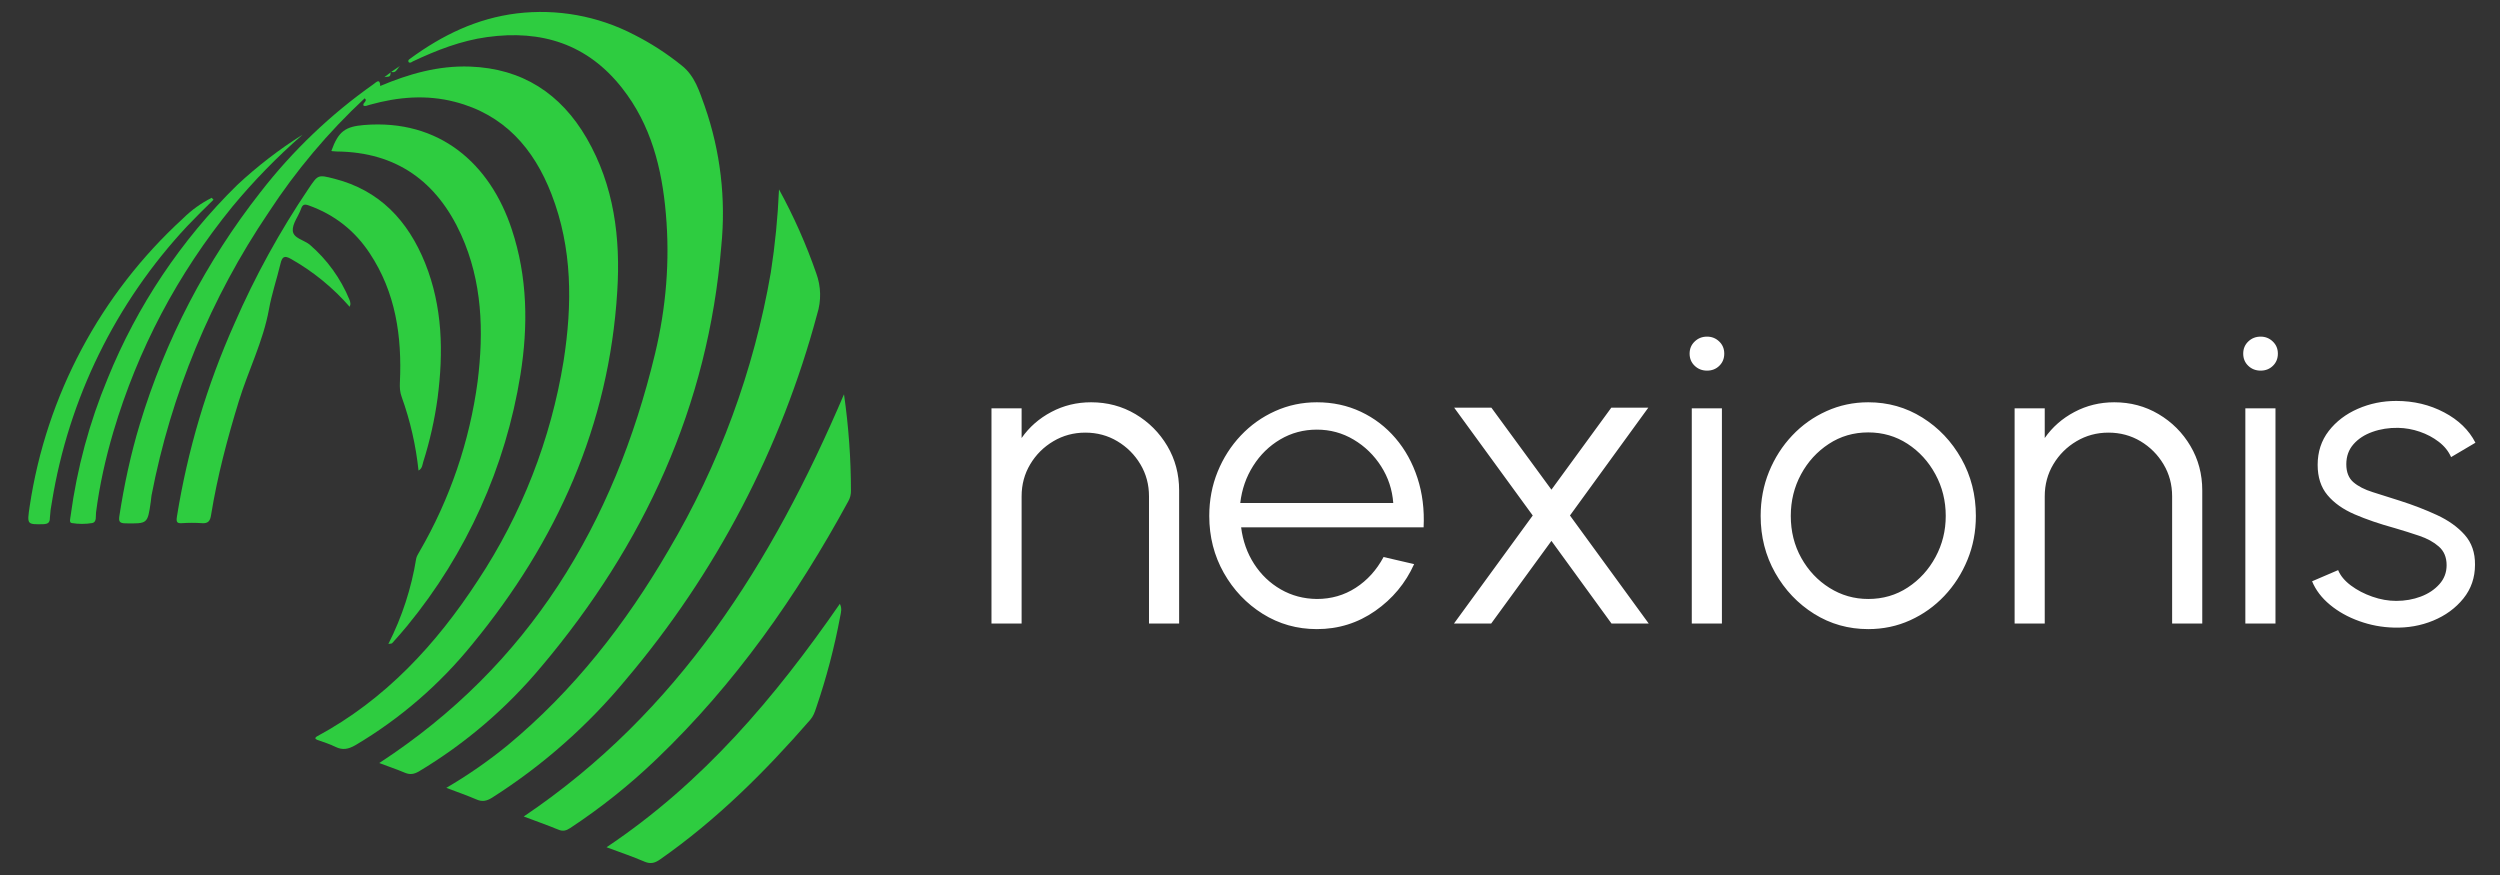 <?xml version="1.0" encoding="UTF-8"?> <svg xmlns="http://www.w3.org/2000/svg" width="1000" height="350" viewBox="0 0 1000 350" fill="none"><rect x="0" y="0" width="1000" height="350" fill="#333333" stroke="none"/><path fill-rule="evenodd" clip-rule="evenodd" d="M155.518 30.625L155.697 30.534L155.788 30.489L155.922 30.355L156.012 30.265C156.012 30.205 156.042 30.161 156.101 30.131V29.951L156.146 29.906V29.771L156.191 29.682V29.503L156.237 29.412V29.143L156.282 28.919L156.461 28.785L156.325 28.694V28.92L153.769 30.849L155.518 30.625ZM156.506 28.739C158.256 29.367 158.793 27.752 159.647 26.72L159.871 26.541L160.096 26.315L156.506 28.739ZM216.631 266.548C257.597 217.91 283.263 162.496 288.511 98.511C290.426 79.636 288.19 60.569 281.96 42.649C279.807 36.725 278.012 30.4 272.718 26.226C266.795 21.44 260.408 17.313 253.558 13.844C239.151 6.374 222.827 3.419 206.715 5.362C190.741 7.336 176.877 14.066 164.089 23.445L163.91 23.579C163.461 23.892 163.101 24.207 163.461 24.88C164.134 25.329 164.583 24.88 165.12 24.567C174.633 20.08 184.414 16.266 194.87 14.83C216.586 11.823 235.026 17.612 248.847 35.245C260.423 49.962 264.776 67.327 266.346 85.499C268.007 104.345 266.437 123.056 262.038 141.407C245.661 209.609 211.784 266.009 151.75 305.181C151.689 305.091 151.689 305.106 151.75 305.226C155.158 306.527 158.614 307.694 161.934 309.084C163.953 309.936 165.523 309.713 167.454 308.635C186.079 297.485 202.689 283.271 216.584 266.593" fill="#2ECC40"></path><path fill-rule="evenodd" clip-rule="evenodd" d="M189.021 257.574C222.762 216.518 243.626 170.078 246.903 116.548C248.249 95.146 245.645 74.236 234.652 55.257C224.332 37.489 208.988 27.393 187.988 26.631C175.336 26.181 163.579 29.546 152.092 34.393C152.003 31.162 150.522 32.868 149.4 33.675C132.261 45.749 117.018 60.312 104.174 76.883C82.469 104.531 66.111 135.984 55.939 169.629C52.259 181.744 49.657 194.038 47.727 206.513C47.414 208.666 47.908 209.296 50.151 209.339C59.035 209.473 59.035 209.563 60.29 200.814L60.605 198.212C68.399 157.682 84.335 119.154 107.449 84.96C118.359 68.253 131.256 52.931 145.856 39.33C147.292 40.407 144.868 41.17 145.407 42.156C145.407 42.217 145.452 42.292 145.541 42.383H146.35L148.144 41.843C159.316 38.748 170.579 37.805 181.885 40.722C201.628 45.791 213.52 59.343 220.609 77.694C228.998 99.365 228.955 121.755 225.454 144.28C220.379 175.697 208.679 205.676 191.129 232.224C174.438 257.8 154.157 279.786 126.877 294.503C126.517 294.729 125.979 294.951 126.247 295.581L126.877 295.939C129.344 296.836 131.903 297.6 134.233 298.765C137.106 300.156 139.35 299.663 142.132 298.092C160.047 287.483 175.925 273.763 189.019 257.576M250.402 271.8C286.364 229.328 312.475 179.42 326.859 125.659C328.562 120.327 328.436 114.579 326.501 109.327C322.48 97.743 317.496 86.516 311.603 75.763C311.127 86.883 310.034 97.968 308.329 108.967C301.555 148.193 287.688 185.856 267.407 220.109C250.223 249.633 229.447 276.242 202.974 298.182C195.272 304.457 187.097 310.127 178.522 315.142C182.918 316.803 186.777 318.149 190.546 319.765C192.835 320.796 194.63 320.438 196.737 319.137C216.997 306.269 235.107 290.294 250.402 271.798" fill="#2ECC40"></path><path fill-rule="evenodd" clip-rule="evenodd" d="M167.737 220.736C167.243 221.633 166.659 222.487 166.48 223.428C164.556 235.316 160.802 246.835 155.353 257.574C156.115 257.44 156.609 257.485 156.833 257.305C158.927 255.002 160.976 252.639 162.981 250.216C186.64 221.386 202.231 186.798 208.164 149.978C211.304 130.369 211.037 110.805 204.71 91.736C196.049 65.444 175.769 47.539 145.616 50.007C138.078 50.637 135.386 52.52 132.558 60.327L132.828 60.463L134.713 60.597C158.583 60.823 174.826 72.623 184.473 93.936C192.908 112.645 193.537 132.479 191.07 152.445C187.877 176.526 179.947 199.736 167.737 220.736Z" fill="#2ECC40"></path><path fill-rule="evenodd" clip-rule="evenodd" d="M139.859 122.713C140.039 122.294 140.143 121.936 140.172 121.637C140.163 121.017 140.026 120.406 139.769 119.842C136.275 111.367 130.834 103.834 123.885 97.856C121.551 95.97 117.289 95.299 117.11 92.247C116.93 89.464 119.353 86.548 120.386 83.631C121.012 81.793 121.732 81.523 123.57 82.197C133.801 85.875 141.908 92.246 147.89 101.31C158.301 117.014 160.812 134.603 159.96 152.955C159.871 155.019 159.96 156.903 160.678 158.788C164.097 168.293 166.357 178.176 167.409 188.223C168.979 187.325 168.934 185.89 169.294 184.769C171.938 176.424 173.86 167.867 175.037 159.193C177.414 140.885 177.056 122.713 170.056 105.259C163.237 88.343 151.883 76.094 133.666 71.473C127.162 69.812 127.205 69.856 123.482 75.376C111.946 92.451 102.002 110.551 93.777 129.445C82.77 154.087 75.032 180.062 70.76 206.71C70.447 208.817 70.76 209.402 72.824 209.266C75.453 209.088 78.091 209.088 80.72 209.266C83.369 209.492 84.085 208.28 84.445 205.901C86.958 190.466 90.95 175.39 95.527 160.492C99.297 148.2 105.219 136.668 107.553 123.88C108.675 117.598 110.739 111.584 112.219 105.393C112.892 102.657 113.744 102.073 116.437 103.598C125.269 108.599 133.188 115.063 139.859 122.713ZM337.6 157.711C308.84 225.151 271.283 284.962 209.497 326.6C214.254 328.395 218.831 330.01 223.318 331.85C225.113 332.614 226.459 332.299 228.075 331.223C240.408 323.097 251.973 313.86 262.624 303.628C294.033 273.565 318.621 238.522 339.306 200.517C340.054 199.201 340.413 197.78 340.383 196.256C340.364 183.358 339.435 170.478 337.6 157.711ZM242.612 338.894C248.13 340.958 253.066 342.619 257.868 344.683C260.29 345.715 261.995 345.177 264.014 343.786C286.675 327.946 306.057 308.652 324.096 287.923C325.306 286.532 325.89 284.917 326.428 283.257C330.556 271.216 333.796 258.889 336.12 246.374C336.39 244.937 336.883 243.367 335.941 241.529C310.005 278.995 281.155 313.139 242.612 338.896M120.922 53.929C111.62 59.795 102.891 66.525 94.852 74.03C72.475 95.995 54.85 122.325 43.073 151.386C35.745 169.034 30.81 187.31 28.266 206.216C28.177 207.247 27.504 209.042 28.715 209.223C31.467 209.671 34.19 209.671 36.882 209.223C38.765 208.863 38.228 206.53 38.407 205.049C39.798 194.101 42.221 183.377 45.316 172.833C55.158 139.63 71.027 109.582 92.924 82.69C101.479 72.37 110.812 62.798 120.923 53.974" fill="#2ECC40"></path><path fill-rule="evenodd" clip-rule="evenodd" d="M85.416 79.922L84.697 79.115C80.438 81.252 76.545 84.054 73.167 87.416C40.146 117.618 18.507 158.25 11.873 202.506C10.796 209.863 10.751 209.776 17.257 209.685C19.143 209.595 19.95 209.101 19.95 207.172C20.07 205.018 20.34 202.909 20.758 200.845C27.434 159.495 46.271 121.069 74.87 90.466C78.31 86.876 81.824 83.347 85.414 79.876" fill="#2ECC40"></path><path d="M471.652 196.131V249.418H459.6V198.531C459.6 193.823 458.452 189.551 456.157 185.713C453.861 181.864 450.788 178.791 446.939 176.496C443.101 174.2 438.829 173.052 434.122 173.052C429.472 173.052 425.212 174.2 421.339 176.496C417.467 178.791 414.383 181.864 412.087 185.713C409.791 189.551 408.643 193.823 408.643 198.531V249.418H396.591V163.331H408.643V175.209C411.681 170.849 415.641 167.377 420.522 164.791C425.391 162.206 430.696 160.913 436.435 160.913C442.928 160.913 448.841 162.49 454.174 165.644C459.507 168.809 463.757 173.058 466.922 178.391C470.075 183.725 471.652 189.638 471.652 196.131ZM526.748 251.644C518.829 251.644 511.612 249.609 505.096 245.539C498.58 241.458 493.386 235.991 489.513 229.139C485.641 222.276 483.704 214.687 483.704 206.374C483.704 200.055 484.823 194.154 487.061 188.67C489.299 183.197 492.383 178.38 496.313 174.218C500.243 170.055 504.823 166.797 510.052 164.444C515.27 162.09 520.835 160.913 526.748 160.913C533.113 160.913 538.98 162.177 544.348 164.705C549.716 167.232 554.336 170.762 558.209 175.296C562.081 179.829 565.009 185.133 566.991 191.209C568.974 197.296 569.791 203.87 569.443 210.931H496.452C497.136 216.38 498.87 221.261 501.652 225.574C504.435 229.876 507.994 233.273 512.33 235.765C516.667 238.258 521.472 239.533 526.748 239.591C532.487 239.591 537.664 238.102 542.278 235.122C546.904 232.142 550.62 228.038 553.426 222.809L565.652 225.644C562.209 233.284 557.015 239.528 550.07 244.374C543.125 249.22 535.351 251.644 526.748 251.644ZM496.104 201.209H557.304C556.91 195.864 555.293 190.971 552.452 186.531C549.612 182.078 545.948 178.519 541.461 175.852C536.986 173.186 532.081 171.852 526.748 171.852C521.415 171.852 516.533 173.157 512.104 175.765C507.687 178.374 504.075 181.905 501.27 186.357C498.452 190.797 496.73 195.748 496.104 201.209ZM596.47 249.418H581.583L613.096 206.2L581.67 163.07H596.557L620.574 195.87L644.522 163.07H659.322L627.983 206.2L659.496 249.418H644.609L620.574 216.357L596.47 249.418ZM676.713 249.418V163.331H688.765V249.418H676.713ZM682.817 148.252C680.87 148.252 679.223 147.609 677.878 146.322C676.522 145.035 675.843 143.412 675.843 141.452C675.843 139.505 676.522 137.887 677.878 136.6C679.223 135.302 680.87 134.652 682.817 134.652C684.719 134.652 686.342 135.302 687.687 136.6C689.032 137.887 689.704 139.505 689.704 141.452C689.704 143.412 689.043 145.035 687.722 146.322C686.412 147.609 684.777 148.252 682.817 148.252ZM747.304 251.644C739.386 251.644 732.168 249.609 725.652 245.539C719.136 241.458 713.942 235.991 710.07 229.139C706.197 222.276 704.261 214.687 704.261 206.374C704.261 200.055 705.38 194.154 707.617 188.67C709.855 183.197 712.939 178.38 716.87 174.218C720.8 170.055 725.38 166.797 730.609 164.444C735.826 162.09 741.391 160.913 747.304 160.913C755.223 160.913 762.441 162.954 768.957 167.035C775.472 171.105 780.667 176.583 784.539 183.47C788.412 190.357 790.348 197.991 790.348 206.374C790.348 212.623 789.229 218.473 786.991 223.922C784.754 229.383 781.67 234.194 777.739 238.357C773.809 242.507 769.246 245.76 764.052 248.113C758.858 250.467 753.275 251.644 747.304 251.644ZM747.304 239.591C753.159 239.591 758.423 238.061 763.096 235C767.78 231.928 771.484 227.864 774.209 222.809C776.933 217.765 778.296 212.287 778.296 206.374C778.296 200.345 776.916 194.791 774.157 189.713C771.409 184.635 767.693 180.571 763.009 177.522C758.336 174.484 753.101 172.965 747.304 172.965C741.449 172.965 736.186 174.502 731.513 177.574C726.829 180.647 723.125 184.705 720.4 189.748C717.675 194.803 716.313 200.345 716.313 206.374C716.313 212.565 717.716 218.171 720.522 223.191C723.339 228.223 727.101 232.212 731.809 235.157C736.516 238.113 741.681 239.591 747.304 239.591ZM880.904 196.131V249.418H868.852V198.531C868.852 193.823 867.704 189.551 865.409 185.713C863.113 181.864 860.046 178.791 856.209 176.496C852.359 174.2 848.081 173.052 843.374 173.052C838.725 173.052 834.464 174.2 830.591 176.496C826.719 178.791 823.635 181.864 821.339 185.713C819.043 189.551 817.896 193.823 817.896 198.531V249.418H805.843V163.331H817.896V175.209C820.933 170.849 824.893 167.377 829.774 164.791C834.655 162.206 839.965 160.913 845.704 160.913C852.185 160.913 858.093 162.49 863.426 165.644C868.771 168.809 873.02 173.058 876.174 178.391C879.328 183.725 880.904 189.638 880.904 196.131ZM898.139 249.418V163.331H910.191V249.418H898.139ZM904.261 148.252C902.301 148.252 900.649 147.609 899.304 146.322C897.959 145.035 897.287 143.412 897.287 141.452C897.287 139.505 897.959 137.887 899.304 136.6C900.649 135.302 902.301 134.652 904.261 134.652C906.151 134.652 907.768 135.302 909.113 136.6C910.47 137.887 911.148 139.505 911.148 141.452C911.148 143.412 910.487 145.035 909.165 146.322C907.844 147.609 906.209 148.252 904.261 148.252ZM957.461 251.035C952.754 250.919 948.162 250.055 943.687 248.444C939.212 246.844 935.31 244.664 931.983 241.905C928.655 239.145 926.273 236.015 924.835 232.513L935.252 228.044C936.168 230.281 937.872 232.333 940.365 234.2C942.87 236.067 945.728 237.557 948.939 238.67C952.151 239.794 955.333 240.357 958.487 240.357C961.988 240.357 965.264 239.783 968.313 238.635C971.351 237.487 973.832 235.835 975.757 233.678C977.681 231.534 978.643 228.994 978.643 226.061C978.643 222.907 977.606 220.426 975.53 218.618C973.467 216.809 970.858 215.377 967.704 214.322C964.551 213.255 961.31 212.235 957.983 211.261C951.896 209.591 946.528 207.754 941.878 205.748C937.229 203.742 933.6 201.174 930.991 198.044C928.371 194.913 927.061 190.884 927.061 185.957C927.061 180.728 928.539 176.206 931.496 172.391C934.452 168.577 938.33 165.62 943.13 163.522C947.919 161.423 953.038 160.374 958.487 160.374C965.49 160.374 971.878 161.899 977.652 164.948C983.415 167.986 987.588 172.032 990.174 177.087L980.435 182.844C979.403 180.49 977.768 178.455 975.53 176.739C973.293 175.012 970.754 173.661 967.913 172.687C965.072 171.713 962.191 171.197 959.27 171.139C955.594 171.081 952.18 171.615 949.026 172.739C945.861 173.852 943.322 175.499 941.409 177.678C939.484 179.858 938.522 182.531 938.522 185.696C938.522 188.849 939.467 191.244 941.357 192.878C943.258 194.513 945.826 195.835 949.061 196.844C952.307 197.841 955.965 199 960.035 200.322C965.264 201.991 970.174 203.887 974.765 206.009C979.357 208.131 983.055 210.768 985.861 213.922C988.678 217.087 990.058 221.076 990 225.887C990 231.058 988.452 235.562 985.357 239.4C982.249 243.249 978.232 246.194 973.304 248.235C968.365 250.276 963.084 251.209 957.461 251.035Z" fill="white"></path></svg> 